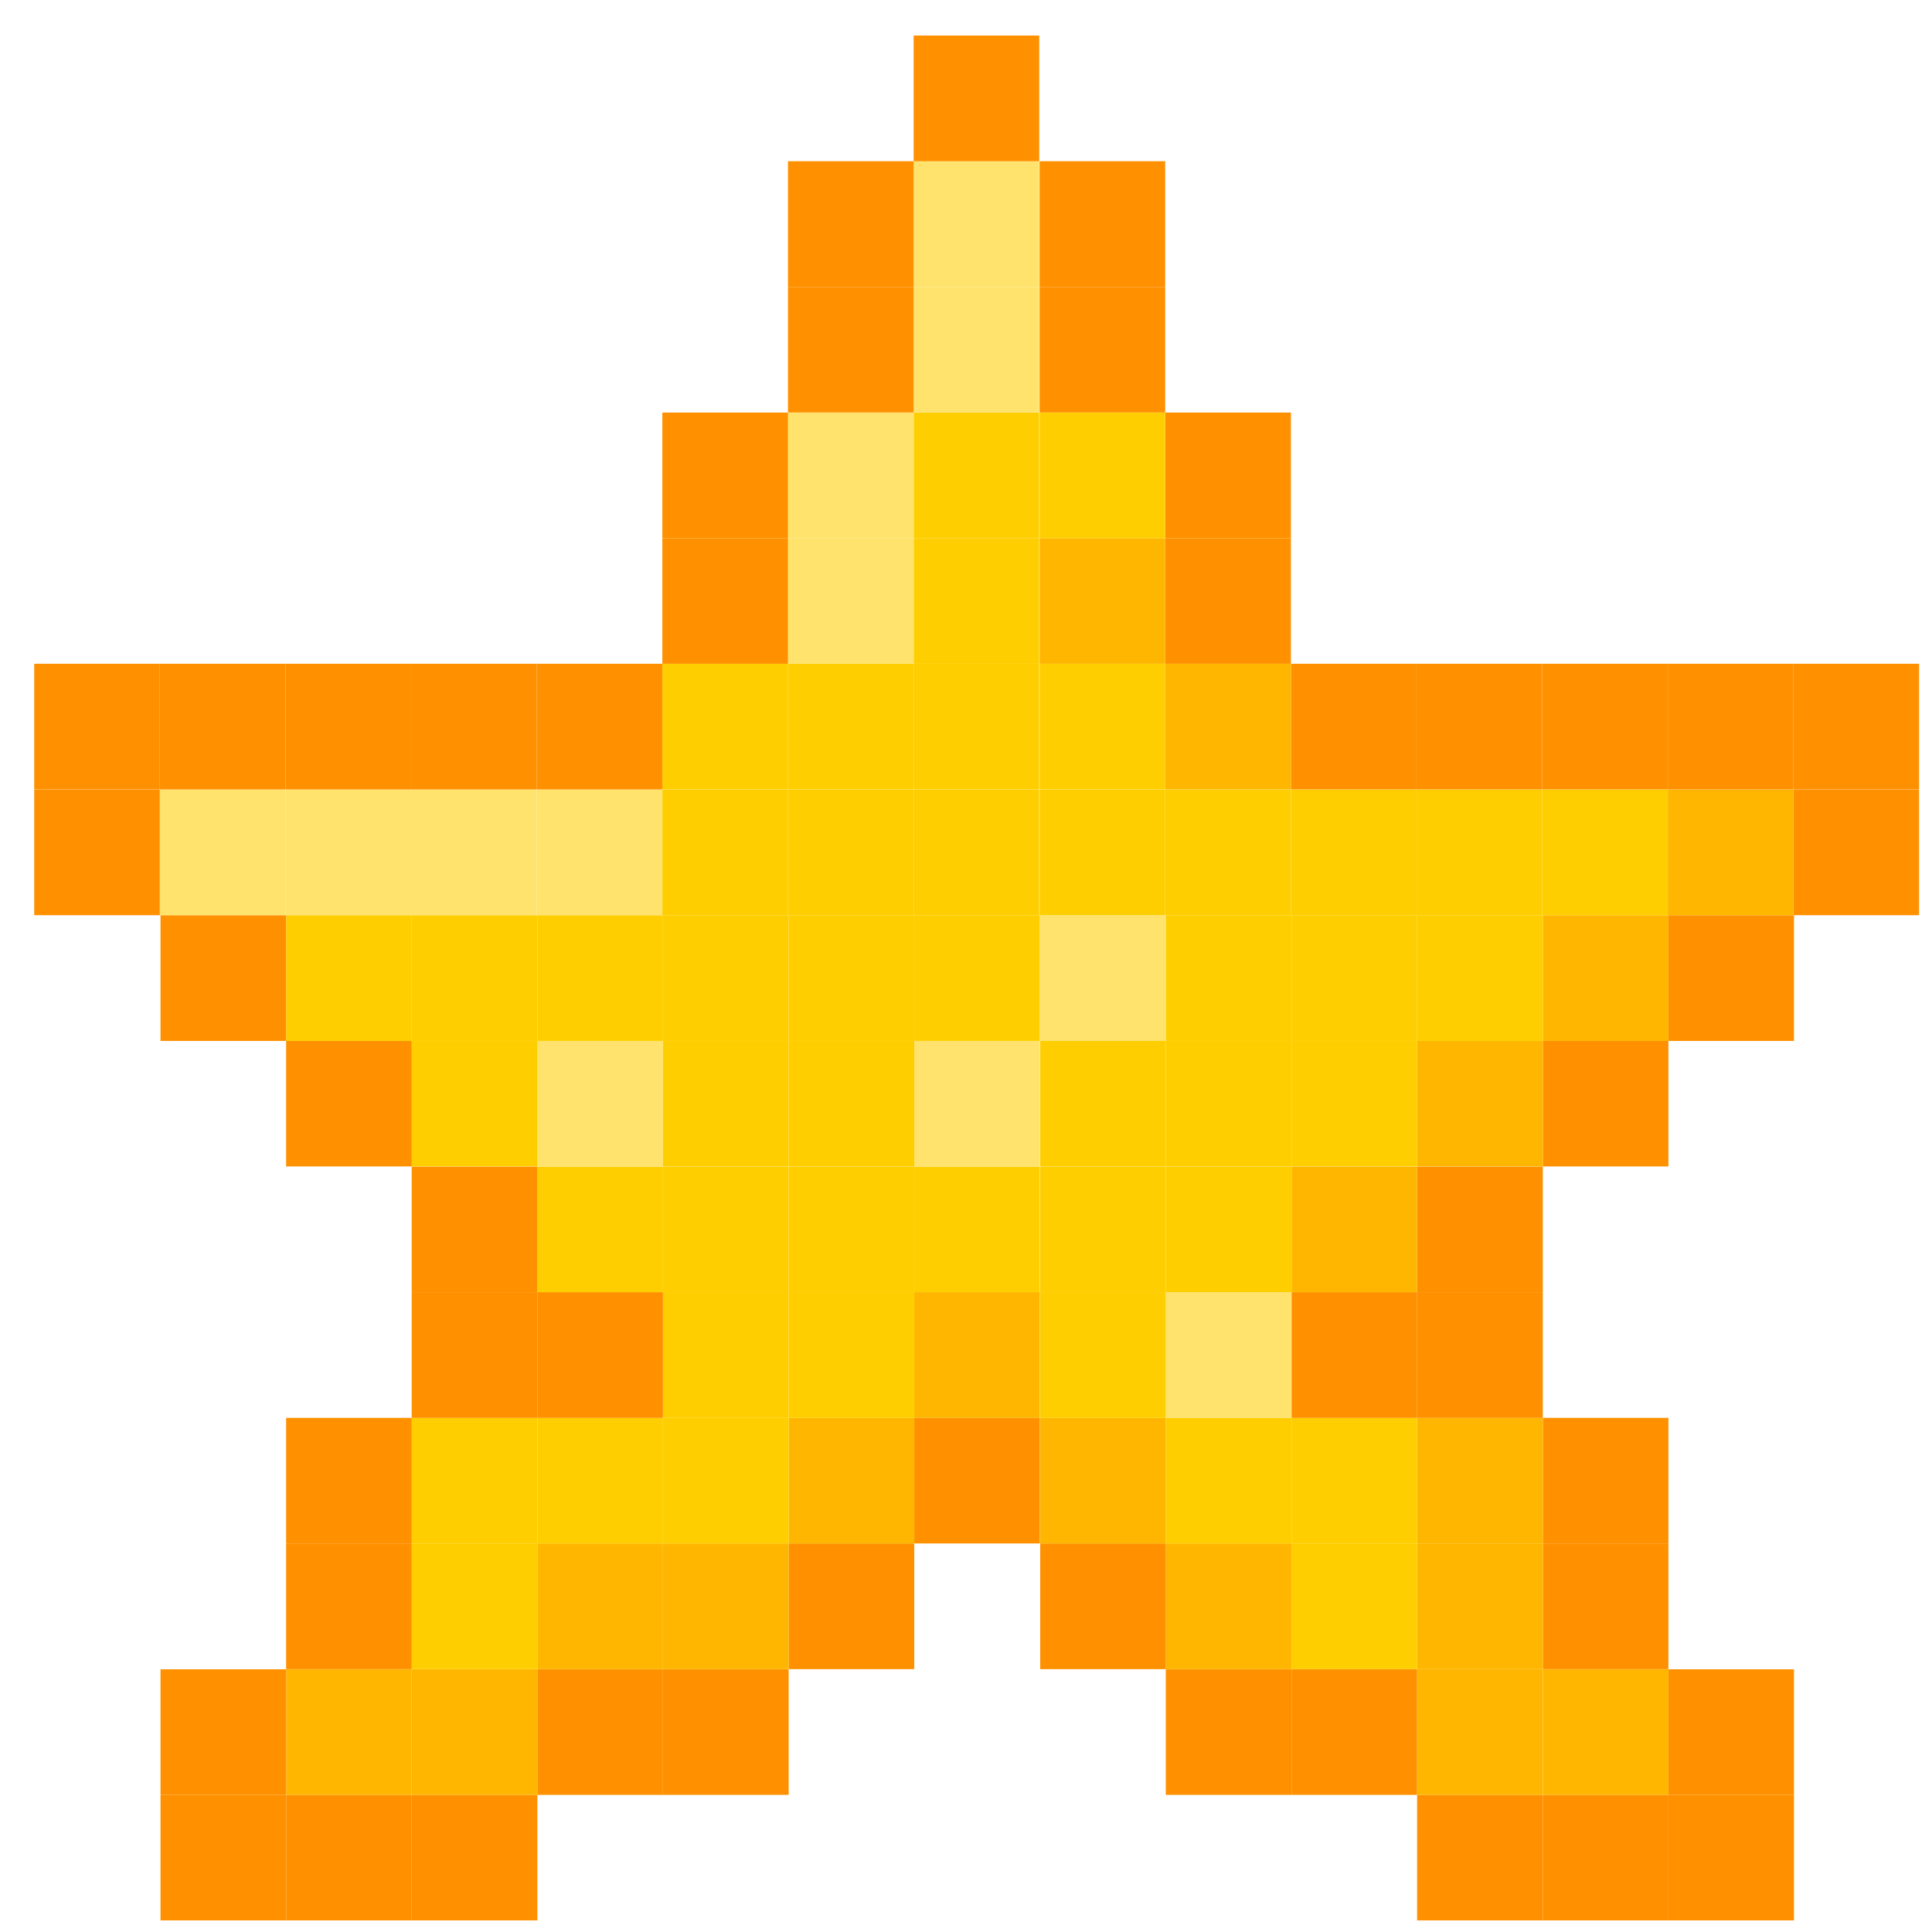 <?xml version="1.0" encoding="UTF-8"?> <svg xmlns="http://www.w3.org/2000/svg" width="41" height="41" viewBox="0 0 41 41" fill="none"><path d="M40.726 16.757V19.422H38.058V16.757H40.726Z" fill="#FF9100"></path><path d="M40.726 14.086V16.754H38.058V14.086H40.726Z" fill="#FF9100"></path><path d="M38.071 38.089V40.754H35.406V38.089H38.071Z" fill="#FF9100"></path><path d="M38.071 35.425V38.09H35.406V35.425H38.071Z" fill="#FF9100"></path><path d="M38.071 19.422V22.09H35.406V19.422H38.058H38.071Z" fill="#FF9100"></path><path d="M38.059 16.757V19.422H35.393V16.757H38.059Z" fill="#FFB600"></path><path d="M38.059 14.086V16.754H35.393V14.086H38.059Z" fill="#FF9100"></path><path d="M35.406 38.089V40.754H32.741V38.089H35.406Z" fill="#FF9100"></path><path d="M35.406 35.425V38.09H32.741V35.425H35.406Z" fill="#FFB600"></path><path d="M35.406 32.754V35.422H32.741V32.754H35.406Z" fill="#FF9100"></path><path d="M35.406 30.089V32.754H32.741V30.089H35.406Z" fill="#FF9100"></path><path d="M35.406 22.089V24.754H32.741V22.089H35.406Z" fill="#FF9100"></path><path d="M35.406 19.422V22.09H32.741V19.422H35.392H35.406Z" fill="#FFB600"></path><path d="M35.392 16.757V19.422H32.725V16.757H35.392Z" fill="#FFCE00"></path><path d="M35.392 14.086V16.754H32.725V14.086H35.392Z" fill="#FF9100"></path><path d="M32.741 38.089V40.754H30.073V38.089H32.741Z" fill="#FF9100"></path><path d="M32.741 35.425V38.09H30.073V35.425H32.741Z" fill="#FFB600"></path><path d="M32.741 32.754V35.422H30.073V32.754H32.741Z" fill="#FFB600"></path><path d="M32.741 30.089V32.754H30.073V30.089H32.741Z" fill="#FFB600"></path><path d="M32.741 27.422V30.09H30.073V27.422H32.741Z" fill="#FF9100"></path><path d="M32.741 24.757V27.422H30.073V24.757H32.741Z" fill="#FF9100"></path><path d="M32.741 22.089V24.754H30.073V22.089H32.741Z" fill="#FFB600"></path><path d="M32.741 19.422V22.09H30.073V19.422H32.725H32.741Z" fill="#FFCE00"></path><path d="M32.725 16.757V19.422H30.06V16.757H32.725Z" fill="#FFCE00"></path><path d="M32.725 14.086V16.754H30.06V14.086H32.725Z" fill="#FF9100"></path><path d="M30.073 35.425V38.09H27.408V35.425H30.073Z" fill="#FF9100"></path><path d="M30.073 32.754V35.422H27.408V32.754H30.073Z" fill="#FFCE00"></path><path d="M30.073 30.089V32.754H27.408V30.089H30.073Z" fill="#FFCE00"></path><path d="M30.073 27.422V30.09H27.408V27.422H30.073Z" fill="#FF9100"></path><path d="M30.073 24.757V27.422H27.408V24.757H30.073Z" fill="#FFB600"></path><path d="M30.073 22.089V24.754H27.408V22.089H30.073Z" fill="#FFCE00"></path><path d="M30.073 19.422V22.09H27.408V19.422H30.06H30.073Z" fill="#FFCE00"></path><path d="M30.06 16.757V19.422H27.395V16.757H30.06Z" fill="#FFCE00"></path><path d="M30.06 14.086V16.754H27.395V14.086H30.06Z" fill="#FF9100"></path><path d="M27.408 35.425V38.09H24.74V35.425H27.408Z" fill="#FF9100"></path><path d="M27.408 32.754V35.422H24.74V32.754H27.408Z" fill="#FFB600"></path><path d="M27.408 30.089V32.754H24.74V30.089H27.408Z" fill="#FFCE00"></path><path d="M27.408 27.422V30.09H24.74V27.422H27.408Z" fill="#FFE36C"></path><path d="M27.408 24.757V27.422H24.74V24.757H27.408Z" fill="#FFCE00"></path><path d="M27.408 22.089V24.754H24.74V22.089H27.408Z" fill="#FFCE00"></path><path d="M27.408 19.422V22.09H24.74V19.422H27.395H27.408Z" fill="#FFCE00"></path><path d="M27.395 16.757V19.422H24.727V16.757H27.395Z" fill="#FFCE00"></path><path d="M27.395 14.086V16.754H24.727V14.086H27.395Z" fill="#FFB600"></path><path d="M27.395 11.421V14.086H24.727V11.421H27.395Z" fill="#FF9100"></path><path d="M27.395 8.755V11.422H24.727V8.755H27.395Z" fill="#FF9100"></path><path d="M24.74 32.754V35.422H22.075V32.754H24.74Z" fill="#FF9100"></path><path d="M24.74 30.089V32.754H22.075V30.089H24.74Z" fill="#FFB600"></path><path d="M24.74 27.422V30.09H22.075V27.422H24.74Z" fill="#FFCE00"></path><path d="M24.74 24.757V27.422H22.075V24.757H24.74Z" fill="#FFCE00"></path><path d="M24.74 22.089V24.754H22.075V22.089H24.74Z" fill="#FFCE00"></path><path d="M24.74 19.422V22.09H22.075V19.422H24.727H24.74Z" fill="#FFE36C"></path><path d="M24.727 16.757V19.422H22.062V16.757H24.727Z" fill="#FFCE00"></path><path d="M24.727 14.086V16.754H22.062V14.086H24.727Z" fill="#FFCE00"></path><path d="M24.727 11.421V14.086H22.062V11.421H24.727Z" fill="#FFB600"></path><path d="M24.727 8.755V11.422H22.062V8.755H24.727Z" fill="#FFCE00"></path><path d="M24.727 6.088V8.754H22.062V6.088H24.727Z" fill="#FF9100"></path><path d="M24.727 3.421V6.086H22.062V3.421H24.727Z" fill="#FF9100"></path><path d="M22.068 30.089V32.754H19.402V30.089H22.068Z" fill="#FF9100"></path><path d="M22.068 27.422V30.09H19.402V27.422H22.068Z" fill="#FFB600"></path><path d="M22.068 24.757V27.422H19.402V24.757H22.068Z" fill="#FFCE00"></path><path d="M22.068 22.089V24.754H19.402V22.089H22.068Z" fill="#FFE36C"></path><path d="M22.068 19.422V22.09H19.402V19.422H22.054H22.062H22.068Z" fill="#FFCE00"></path><path d="M22.054 16.757V19.422H19.389V16.757H22.054Z" fill="#FFCE00"></path><path d="M22.054 14.086V16.754H19.389V14.086H22.054Z" fill="#FFCE00"></path><path d="M22.054 11.421V14.086H19.389V11.421H22.054Z" fill="#FFCE00"></path><path d="M22.054 8.755V11.422H19.389V8.755H22.054Z" fill="#FFCE00"></path><path d="M22.054 6.088V8.754H19.389V6.088H22.054Z" fill="#FFE36C"></path><path d="M22.054 3.421V6.086H19.389V3.421H22.054Z" fill="#FFE36C"></path><path d="M22.054 0.754V3.422H19.389V0.754H22.054Z" fill="#FF9100"></path><path d="M19.402 32.754V35.422H16.737V32.754H19.402Z" fill="#FF9100"></path><path d="M19.402 30.089V32.754H16.737V30.089H19.402Z" fill="#FFB600"></path><path d="M19.402 27.422V30.09H16.737V27.422H19.402Z" fill="#FFCE00"></path><path d="M19.402 24.757V27.422H16.737V24.757H19.402Z" fill="#FFCE00"></path><path d="M19.402 22.089V24.754H16.737V22.089H19.402Z" fill="#FFCE00"></path><path d="M19.402 19.422V22.09H16.737V19.422H19.389H19.402Z" fill="#FFCE00"></path><path d="M19.389 16.757V19.422H16.722V16.757H19.389Z" fill="#FFCE00"></path><path d="M19.389 14.086V16.754H16.722V14.086H19.389Z" fill="#FFCE00"></path><path d="M19.389 11.421V14.086H16.722V11.421H19.389Z" fill="#FFE36C"></path><path d="M19.389 8.755V11.422H16.722V8.755H19.389Z" fill="#FFE36C"></path><path d="M19.389 6.088V8.754H16.722V6.088H19.389Z" fill="#FF9100"></path><path d="M19.389 3.421V6.086H16.722V3.421H19.389Z" fill="#FF9100"></path><path d="M16.737 35.425V38.09H14.069V35.425H16.737Z" fill="#FF9100"></path><path d="M16.737 32.754V35.422H14.069V32.754H16.737Z" fill="#FFB600"></path><path d="M16.737 30.089V32.754H14.069V30.089H16.737Z" fill="#FFCE00"></path><path d="M16.737 27.422V30.09H14.069V27.422H16.737Z" fill="#FFCE00"></path><path d="M16.737 24.757V27.422H14.069V24.757H16.737Z" fill="#FFCE00"></path><path d="M16.737 22.089V24.754H14.069V22.089H16.737Z" fill="#FFCE00"></path><path d="M16.737 19.422V22.09H14.069V19.422H16.722H16.737Z" fill="#FFCE00"></path><path d="M16.722 16.757V19.422H14.056V16.757H16.722Z" fill="#FFCE00"></path><path d="M16.722 14.086V16.754H14.056V14.086H16.722Z" fill="#FFCE00"></path><path d="M16.722 11.421V14.086H14.056V11.421H16.722Z" fill="#FF9100"></path><path d="M16.722 8.755V11.422H14.056V8.755H16.722Z" fill="#FF9100"></path><path d="M14.069 35.425V38.09H11.404V35.425H14.069Z" fill="#FF9100"></path><path d="M14.069 32.754V35.422H11.404V32.754H14.069Z" fill="#FFB600"></path><path d="M14.069 30.089V32.754H11.404V30.089H14.069Z" fill="#FFCE00"></path><path d="M14.069 27.422V30.09H11.404V27.422H14.069Z" fill="#FF9100"></path><path d="M14.069 24.757V27.422H11.404V24.757H14.069Z" fill="#FFCE00"></path><path d="M14.069 22.089V24.754H11.404V22.089H14.069Z" fill="#FFE36C"></path><path d="M14.069 19.422V22.09H11.404V19.422H14.056H14.069Z" fill="#FFCE00"></path><path d="M14.056 16.757V19.422H11.389V16.757H14.056Z" fill="#FFE36C"></path><path d="M14.056 14.086V16.754H11.389V14.086H14.056Z" fill="#FF9100"></path><path d="M11.404 38.089V40.754H8.737V38.089H11.404Z" fill="#FF9100"></path><path d="M11.404 35.425V38.09H8.737V35.425H11.404Z" fill="#FFB600"></path><path d="M11.404 32.754V35.422H8.737V32.754H11.404Z" fill="#FFCE00"></path><path d="M11.404 30.089V32.754H8.737V30.089H11.404Z" fill="#FFCE00"></path><path d="M11.404 27.422V30.09H8.737V27.422H11.404Z" fill="#FF9100"></path><path d="M11.404 24.757V27.422H8.737V24.757H11.404Z" fill="#FF9100"></path><path d="M11.404 22.089V24.754H8.737V22.089H11.404Z" fill="#FFCE00"></path><path d="M11.404 19.422V22.09H8.737V19.422H11.389H11.404Z" fill="#FFCE00"></path><path d="M11.389 16.757V19.422H8.724V16.757H11.389Z" fill="#FFE36C"></path><path d="M11.389 14.086V16.754H8.724V14.086H11.389Z" fill="#FF9100"></path><path d="M8.737 38.089V40.754H6.072V38.089H8.737Z" fill="#FF9100"></path><path d="M8.737 35.425V38.09H6.072V35.425H8.737Z" fill="#FFB600"></path><path d="M8.737 32.754V35.422H6.072V32.754H8.737Z" fill="#FF9100"></path><path d="M8.737 30.089V32.754H6.072V30.089H8.737Z" fill="#FF9100"></path><path d="M8.737 22.089V24.754H6.072V22.089H8.737Z" fill="#FF9100"></path><path d="M8.737 19.422V22.09H6.072V19.422H8.724H8.737Z" fill="#FFCE00"></path><path d="M8.724 16.757V19.422H6.059V16.757H8.724Z" fill="#FFE36C"></path><path d="M8.724 14.086V16.754H6.059V14.086H8.724Z" fill="#FF9100"></path><path d="M6.071 38.089V40.754H3.406V38.089H6.071Z" fill="#FF9100"></path><path d="M6.071 35.425V38.09H3.406V35.425H6.071Z" fill="#FF9100"></path><path d="M6.071 19.422V22.09H3.406V19.422H6.059H6.071Z" fill="#FF9100"></path><path d="M6.059 16.757V19.422H3.391V16.757H6.059Z" fill="#FFE36C"></path><path d="M6.059 14.086V16.754H3.391V14.086H6.059Z" fill="#FF9100"></path><path d="M3.391 16.757V19.422H0.726V16.757H3.391Z" fill="#FF9100"></path><path d="M3.391 14.086V16.754H0.726V14.086H3.391Z" fill="#FF9100"></path></svg> 